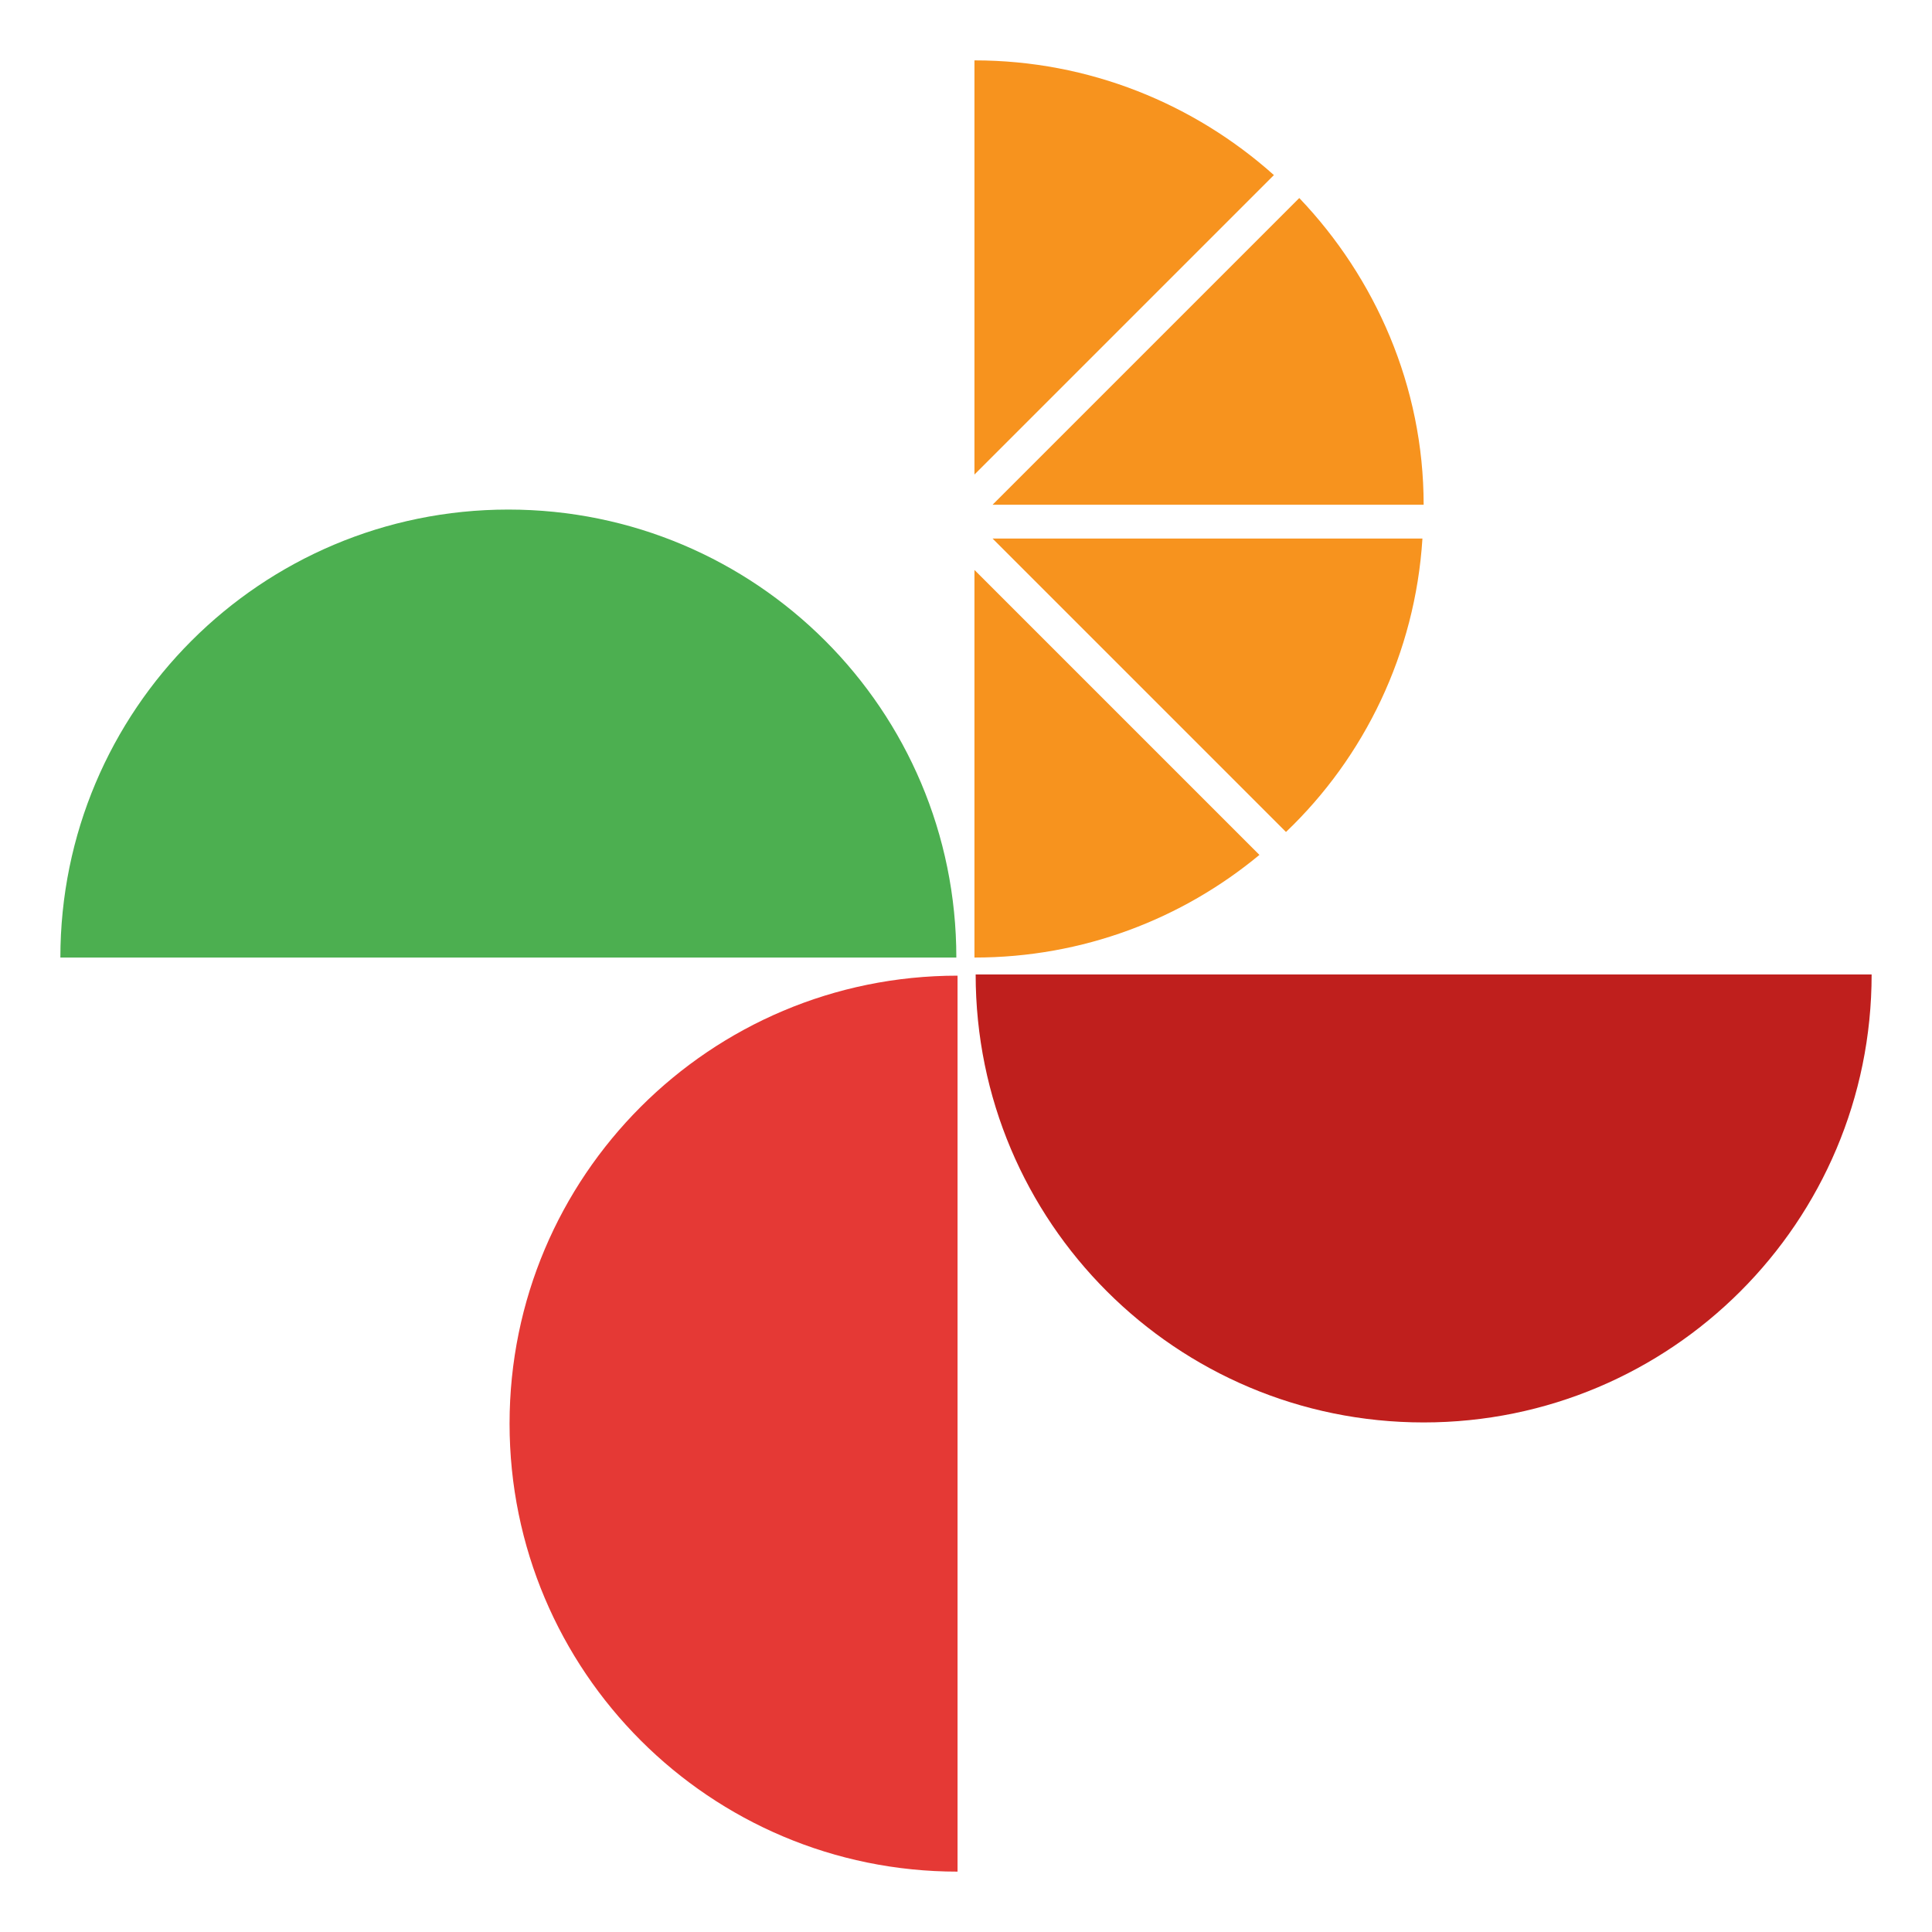 <?xml version="1.0" encoding="UTF-8"?>
<svg id="Layer_1" data-name="Layer 1" xmlns="http://www.w3.org/2000/svg" viewBox="0 0 16 16">
  <defs>
    <style>
      .cls-1 {
        fill: #4caf50;
      }

      .cls-2 {
        fill: #bf1f1d;
      }

      .cls-3 {
        fill: #e53935;
      }

      .cls-4 {
        fill: #f7931e;
      }
    </style>
  </defs>
  <path class="cls-2" d="M15.5,8.07c0,2.05-1.66,3.71-3.71,3.71s-3.71-1.66-3.71-3.71h7.43Z"/>
  <path class="cls-1" d="M.5,7.93c0-2.05,1.66-3.71,3.71-3.71s3.71,1.66,3.71,3.71H.5Z"/>
  <path class="cls-3" d="M7.93,15.5c-2.05,0-3.71-1.66-3.71-3.71s1.66-3.71,3.71-3.71v7.43Z"/>
  <path class="cls-4" d="M11.79,4.18c0-.98-.4-1.88-1.03-2.54l-2.54,2.54h3.57ZM10.65,6.89c.65-.62,1.07-1.48,1.13-2.43h-3.56l2.43,2.43ZM8.07,7.93c.9,0,1.72-.32,2.36-.85l-2.36-2.36v3.21ZM8.07.5v3.43l2.48-2.48c-.66-.59-1.53-.95-2.48-.95Z"/>
</svg>